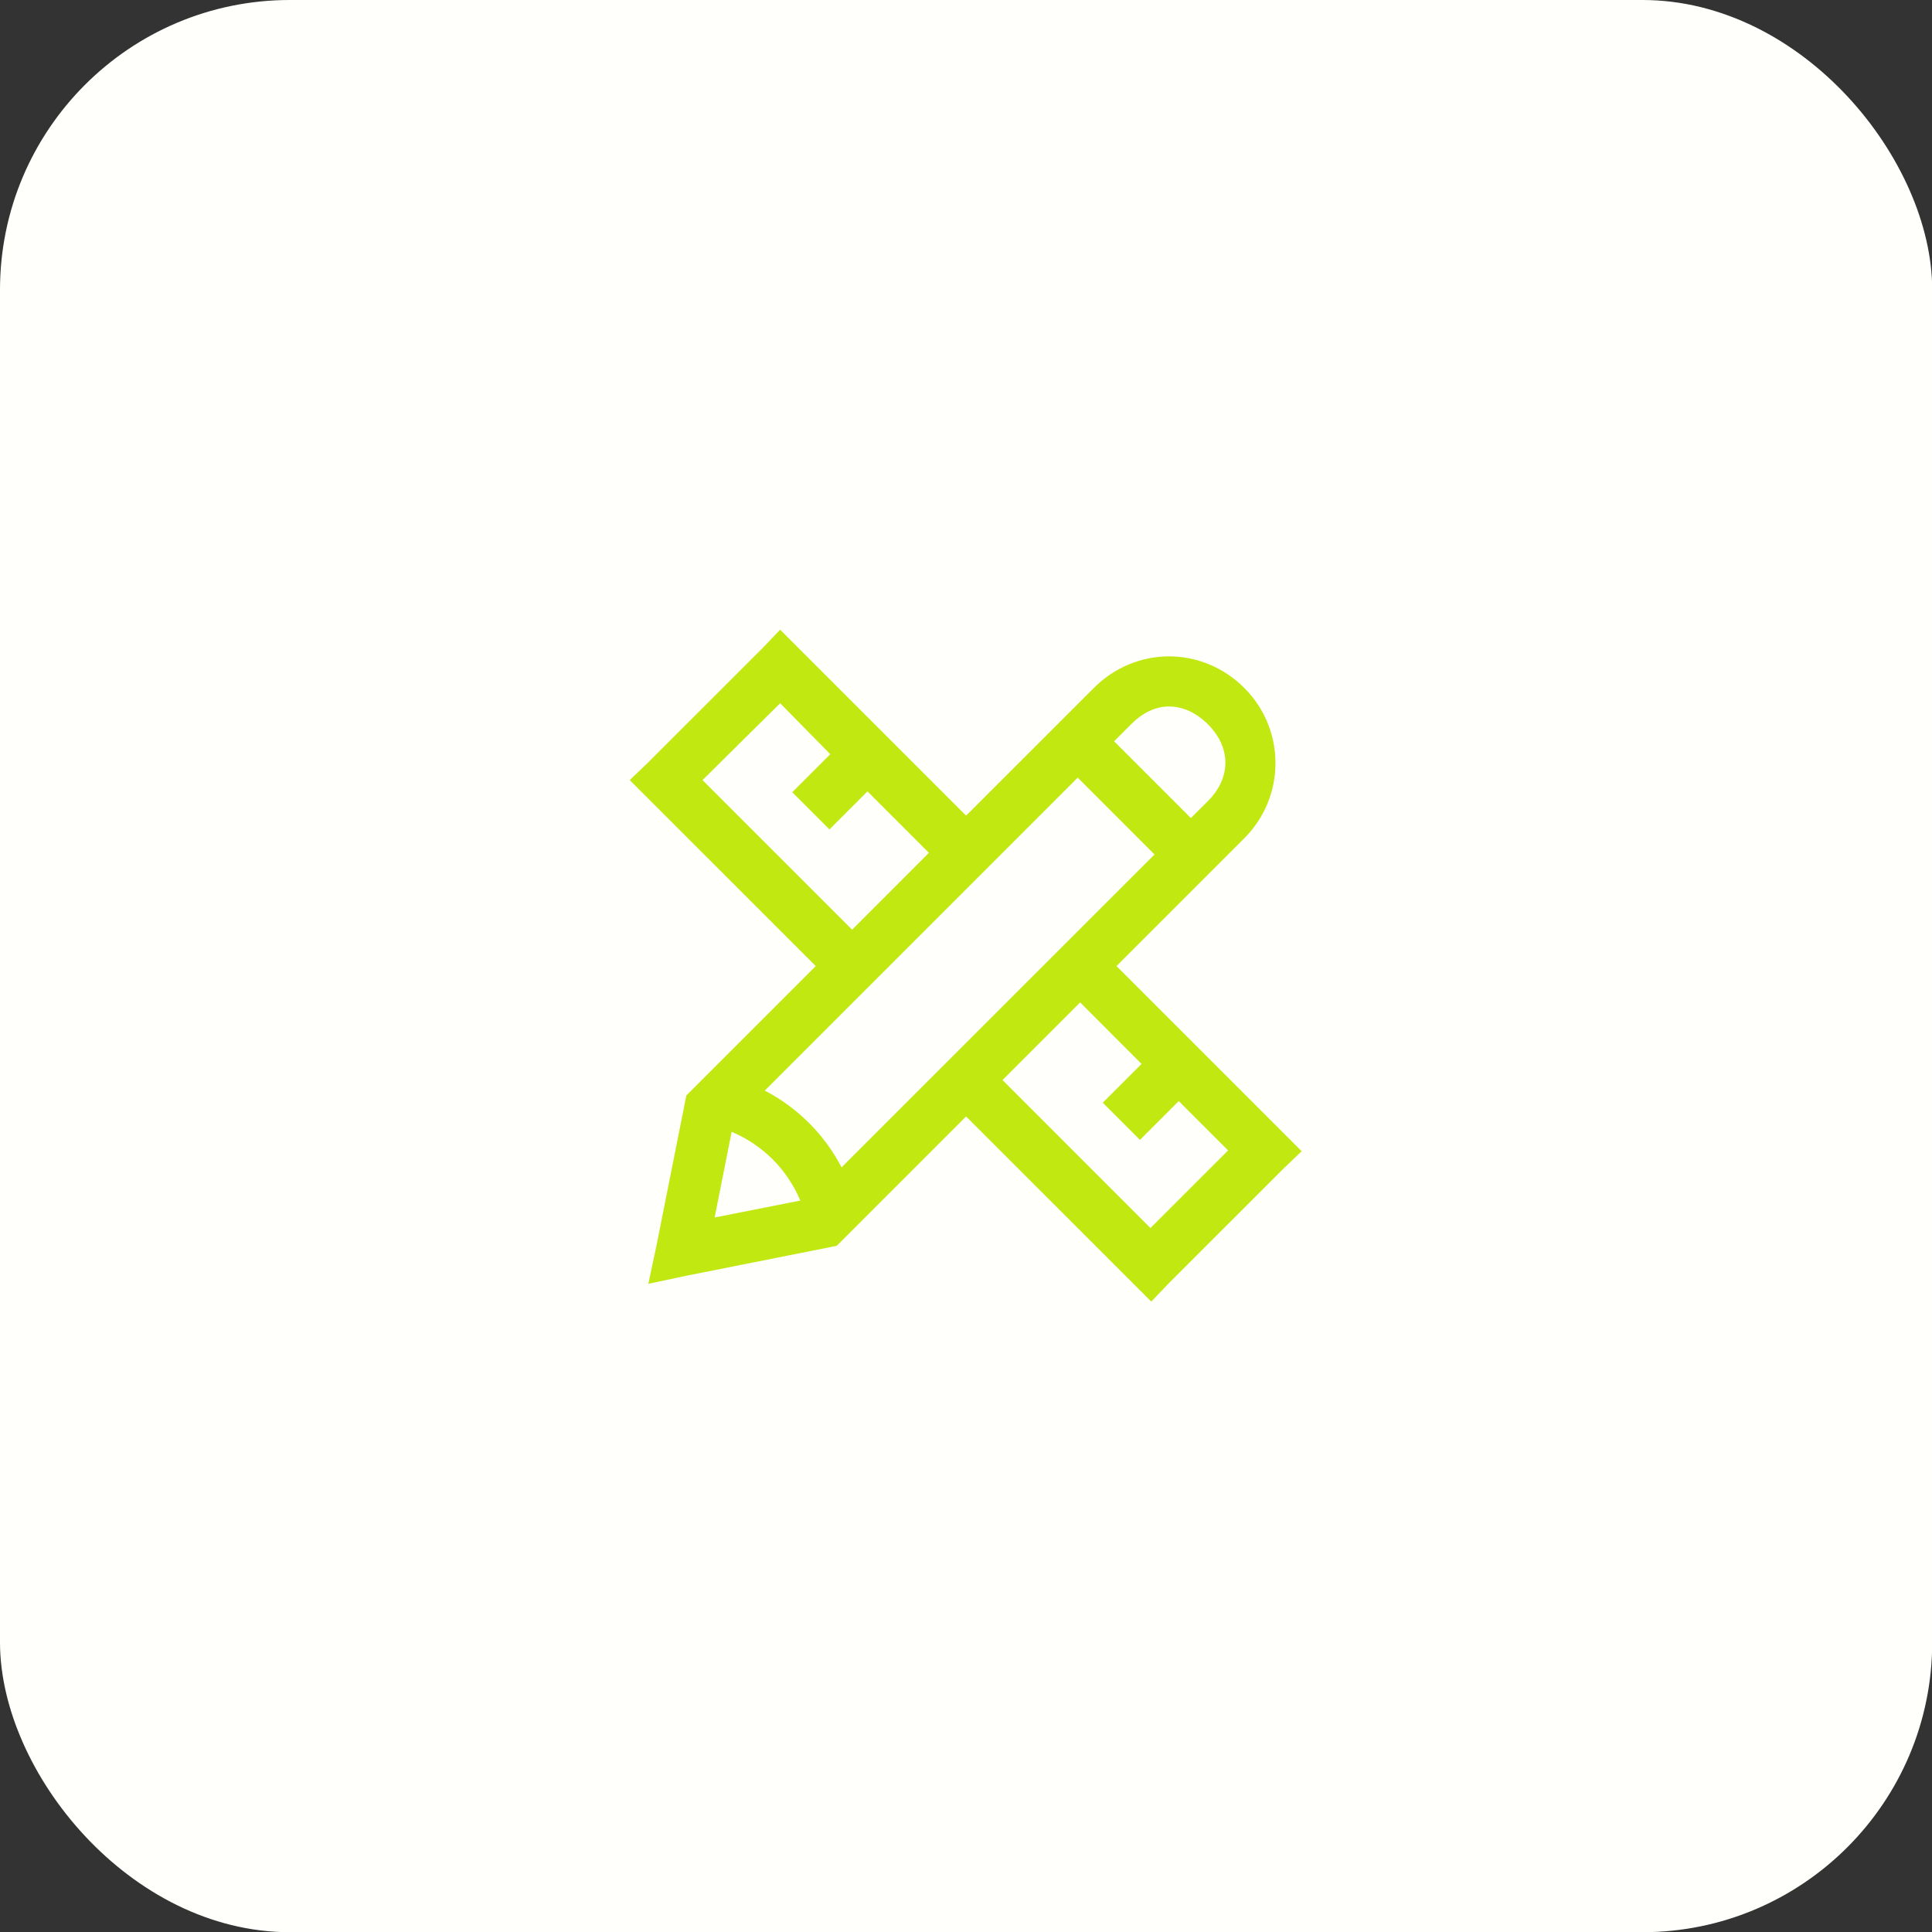 <?xml version="1.0" encoding="UTF-8"?> <svg xmlns="http://www.w3.org/2000/svg" width="40" height="40" viewBox="0 0 40 40" fill="none"><rect x="0" y="0" width="40" height="40" fill="#333333" stroke="none"/><rect width="40.004" height="40.004" rx="6.001" fill="#FFFFFB"></rect><path d="M16.152 13.037L15.784 13.422L13.423 15.782L13.038 16.151L16.889 20.001L14.21 22.68L14.177 22.847L13.591 25.793L13.423 26.58L14.21 26.413L17.156 25.827L17.324 25.793L20.002 23.115L23.836 26.948L24.204 26.563L26.565 24.203L26.95 23.835L23.116 20.001L25.761 17.356C26.623 16.494 26.623 15.104 25.761 14.242C25.33 13.811 24.767 13.589 24.204 13.589C23.642 13.589 23.078 13.811 22.648 14.242L20.002 16.887L16.152 13.037ZM16.152 14.56L17.19 15.615L16.403 16.402L17.173 17.172L17.96 16.385L19.232 17.657L17.642 19.248L14.545 16.151L16.152 14.56ZM24.204 14.627C24.483 14.627 24.765 14.753 25.008 14.995C25.491 15.479 25.491 16.102 25.008 16.586L24.656 16.937L23.066 15.347L23.418 14.995C23.66 14.753 23.926 14.627 24.204 14.627ZM22.313 16.1L23.903 17.691L17.424 24.169C17.071 23.489 16.514 22.933 15.834 22.579L22.313 16.1ZM22.363 20.754L23.635 22.027L22.832 22.83L23.602 23.6L24.405 22.797L25.427 23.818L23.819 25.425L20.756 22.361L22.363 20.754ZM15.148 23.433C15.79 23.703 16.3 24.213 16.57 24.856L14.796 25.207L15.148 23.433Z" fill="#C2E812"></path></svg> 